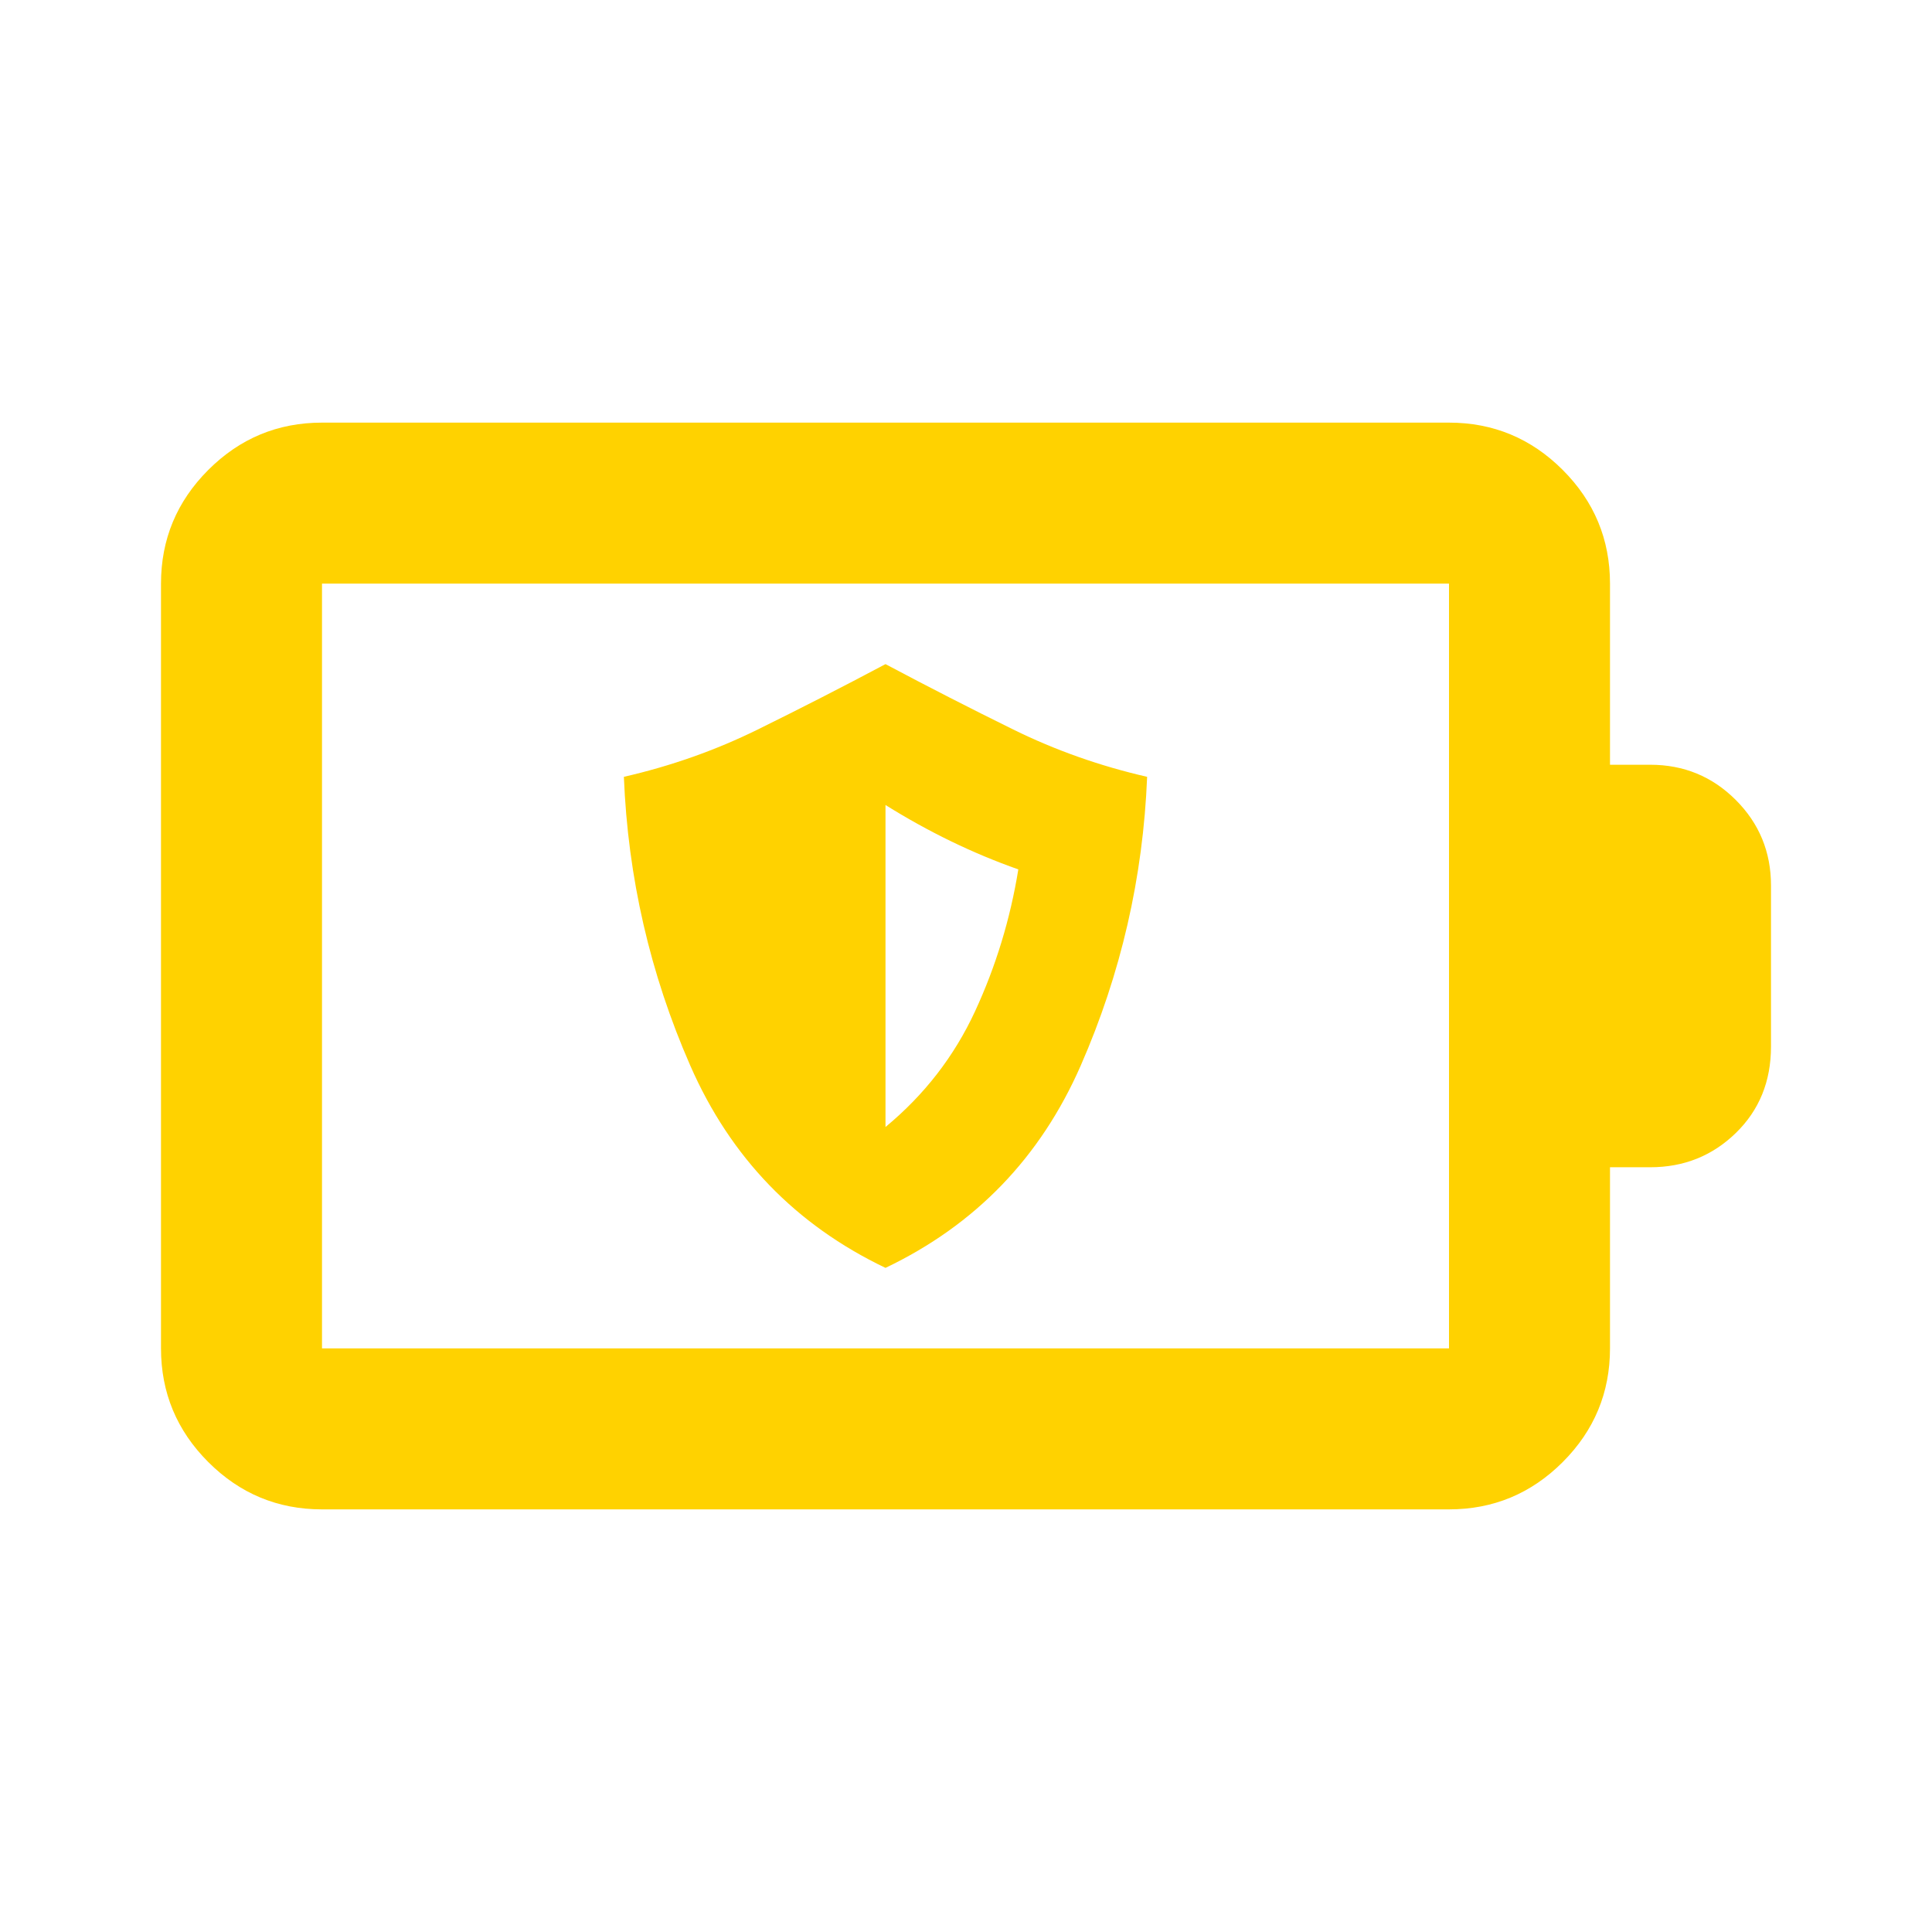 <svg xmlns="http://www.w3.org/2000/svg" width="48" height="48" viewBox="0 0 48 48" fill="none"><path d="M22 31.5C24.233 30.433 25.85 28.758 26.85 26.475C27.85 24.192 28.4 21.8 28.5 19.3C27.333 19.033 26.225 18.642 25.175 18.125C24.125 17.608 23.067 17.067 22 16.5C20.933 17.067 19.875 17.608 18.825 18.125C17.775 18.642 16.667 19.033 15.5 19.3C15.6 21.8 16.15 24.192 17.15 26.475C18.15 28.758 19.767 30.433 22 31.5ZM22 28V20C22.533 20.333 23.075 20.633 23.625 20.9C24.175 21.167 24.733 21.4 25.3 21.6C25.1 22.833 24.742 24.008 24.225 25.125C23.708 26.242 22.967 27.2 22 28ZM8 33.5H36V14.5H8V33.5ZM8 37.5C6.9 37.5 5.958 37.108 5.175 36.325C4.392 35.542 4 34.6 4 33.5V14.5C4 13.4 4.392 12.458 5.175 11.675C5.958 10.892 6.9 10.5 8 10.5H36C37.1 10.5 38.042 10.892 38.825 11.675C39.608 12.458 40 13.4 40 14.5V19H41C41.833 19 42.542 19.292 43.125 19.875C43.708 20.458 44 21.167 44 22V26C44 26.867 43.708 27.583 43.125 28.15C42.542 28.717 41.833 29 41 29H40V33.5C40 34.6 39.608 35.542 38.825 36.325C38.042 37.108 37.1 37.5 36 37.5H8Z" fill="#FFD200"></path></svg>